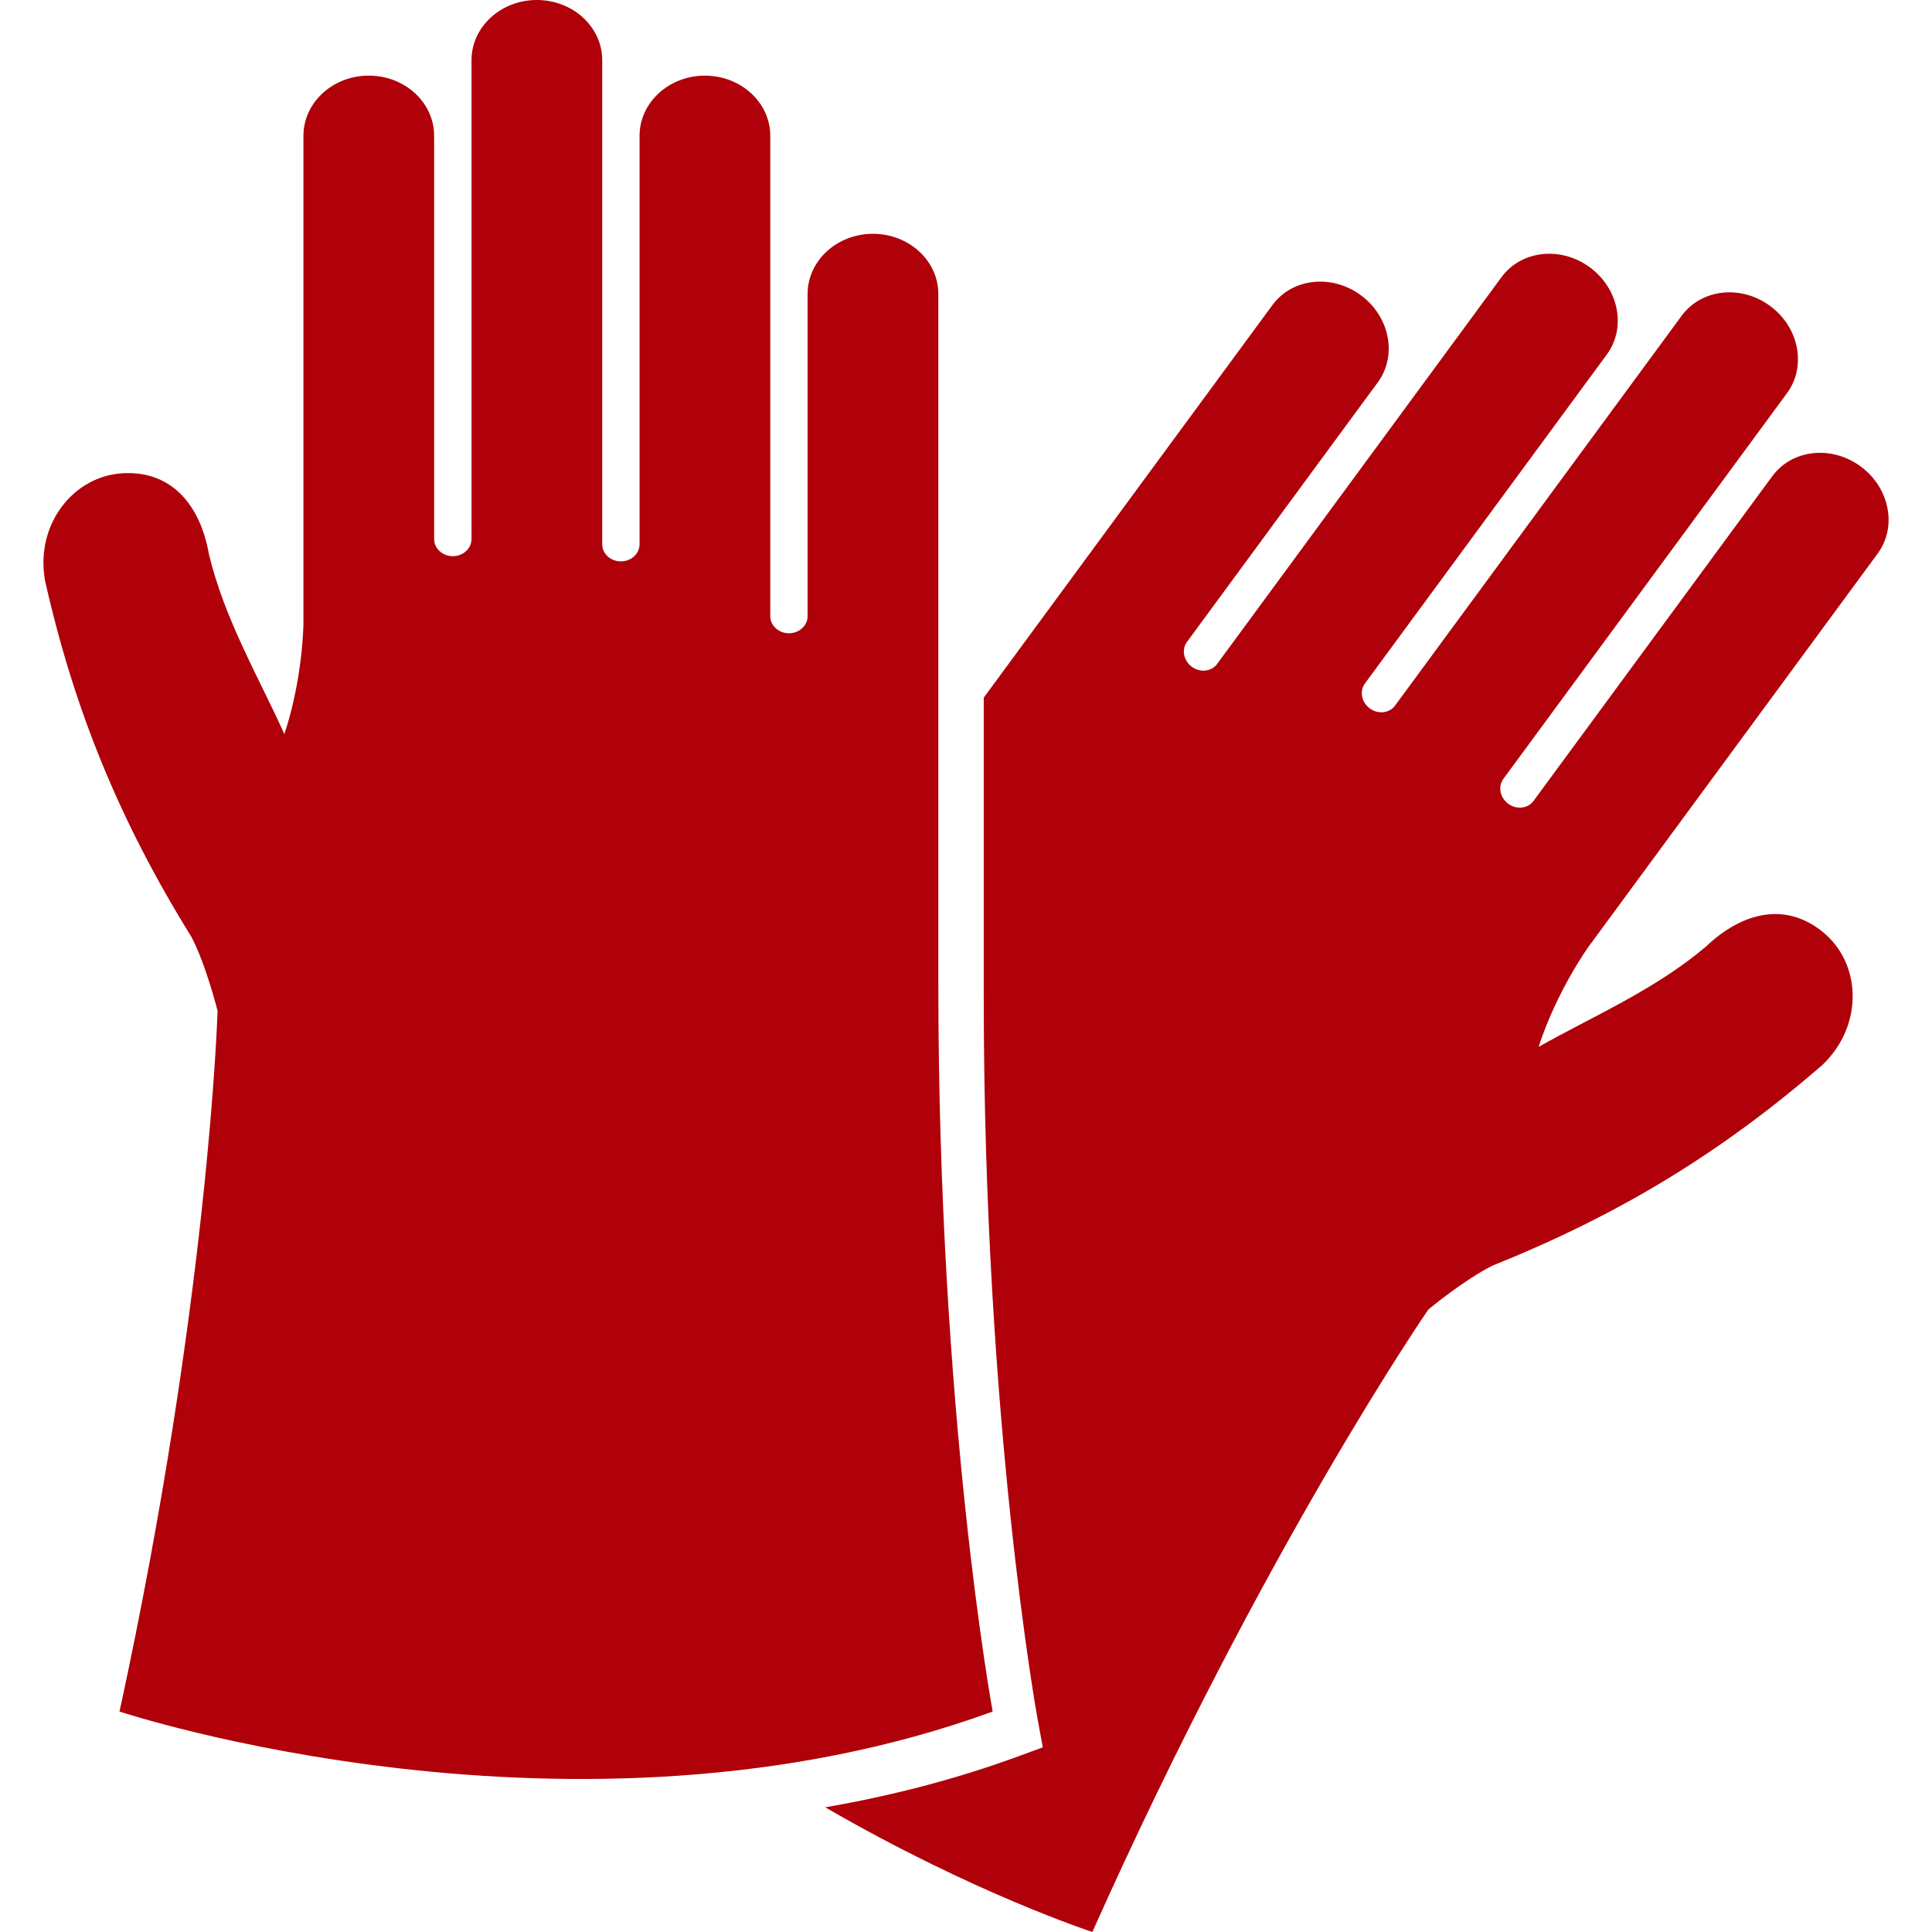 <?xml version="1.0" encoding="utf-8"?>
<!-- Generator: Adobe Illustrator 23.0.3, SVG Export Plug-In . SVG Version: 6.00 Build 0)  -->
<svg version="1.1" xmlns="http://www.w3.org/2000/svg" xmlns:xlink="http://www.w3.org/1999/xlink" x="0px" y="0px"
	 viewBox="0 0 1280 1280" style="enable-background:new 0 0 1280 1280;" xml:space="preserve">
<style type="text/css">
	.st0{fill:#B00009;}
</style>
<g id="Layer_1">
</g>
<g id="d._x09___Camion_semiremorca-Cap_tractor-TIR">
	<g>
		<path class="st0" d="M621.66,651.54V550.19c0,0,0-27.42,0-31.91v-323.5c0-22.02-19.4-39.87-43.3-39.87
			c-23.93,0-43.3,17.85-43.3,39.87v213.39c0,6.3-5.54,11.39-12.37,11.39c-6.83,0-12.37-5.1-12.37-11.39V89.99
			c0-22.01-19.39-39.87-43.3-39.87c-23.91,0-43.3,17.87-43.3,39.87v270.56c0,6.3-5.54,11.38-12.37,11.38s-12.37-5.08-12.37-11.38
			V39.87c0-22.02-19.39-39.87-43.3-39.87c-23.91,0-43.29,17.85-43.29,39.87V357.1c0,6.31-5.56,11.39-12.39,11.39
			c-6.83,0-12.37-5.1-12.37-11.39V89.97c0-22.01-19.38-39.87-43.3-39.87c-23.9,0-43.3,17.87-43.3,39.87V413.5
			c0,0-0.4,36.1-12.62,72.86c-17.04-37.79-39.81-76.33-50.04-119.44c-5.42-30.78-23.47-55.01-56.56-53.41
			c-33.09,1.58-58.57,33.8-51.99,71.1c19.46,86.35,49.66,159.8,97.17,236.39c9.73,18.8,17.16,48.8,17.16,48.8
			s-5.7,191.22-64.97,464.14c0,0,302.82,100.54,578.49,0C657.69,1133.94,621.66,938.87,621.66,651.54z"/>
		<path class="st0" d="M1243.99,366.77c13.04-17.72,8-43.58-11.28-57.76c-19.29-14.19-45.46-11.28-58.51,6.47l-158.22,215.19
			c-3.72,5.07-11.22,5.9-16.73,1.85c-5.5-4.05-6.95-11.42-3.22-16.51l187.94-255.59c13.03-17.75,7.99-43.6-11.29-57.76
			c-19.24-14.16-45.43-11.26-58.49,6.47L924.25,467.49c-3.74,5.07-11.23,5.9-16.73,1.85c-5.51-4.05-6.96-11.42-3.22-16.51
			l160.26-217.96c13.05-17.75,8.01-43.58-11.26-57.77c-19.26-14.16-45.43-11.26-58.49,6.49L806.35,439.92
			c-3.73,5.05-11.22,5.88-16.73,1.85c-5.5-4.05-6.95-11.42-3.21-16.51l126.4-171.92c13.05-17.73,8.01-43.61-11.26-57.77
			c-19.26-14.16-45.43-11.26-58.48,6.47L651.76,462.21V660.6c0,281.64,35.31,476.34,35.66,478.27l3.46,18.8l-17.95,6.56
			c-39.77,14.5-81.98,25.51-126.18,33.16c98.47,57.09,176.96,82.6,176.96,82.6c113.93-255.01,222.62-412.43,222.62-412.43
			s23.75-19.77,42.75-29.17c83.65-33.55,151.45-74.83,218.32-132.86c27.4-26.17,25.97-67.2,0.24-88.07
			c-25.7-20.88-54.58-12.04-77.22,9.52c-33.76,28.69-74.93,46.24-111.05,66.59c11.93-36.86,32.96-66.19,32.96-66.19L1243.99,366.77z
			"/>
	</g>
</g>
</svg>
